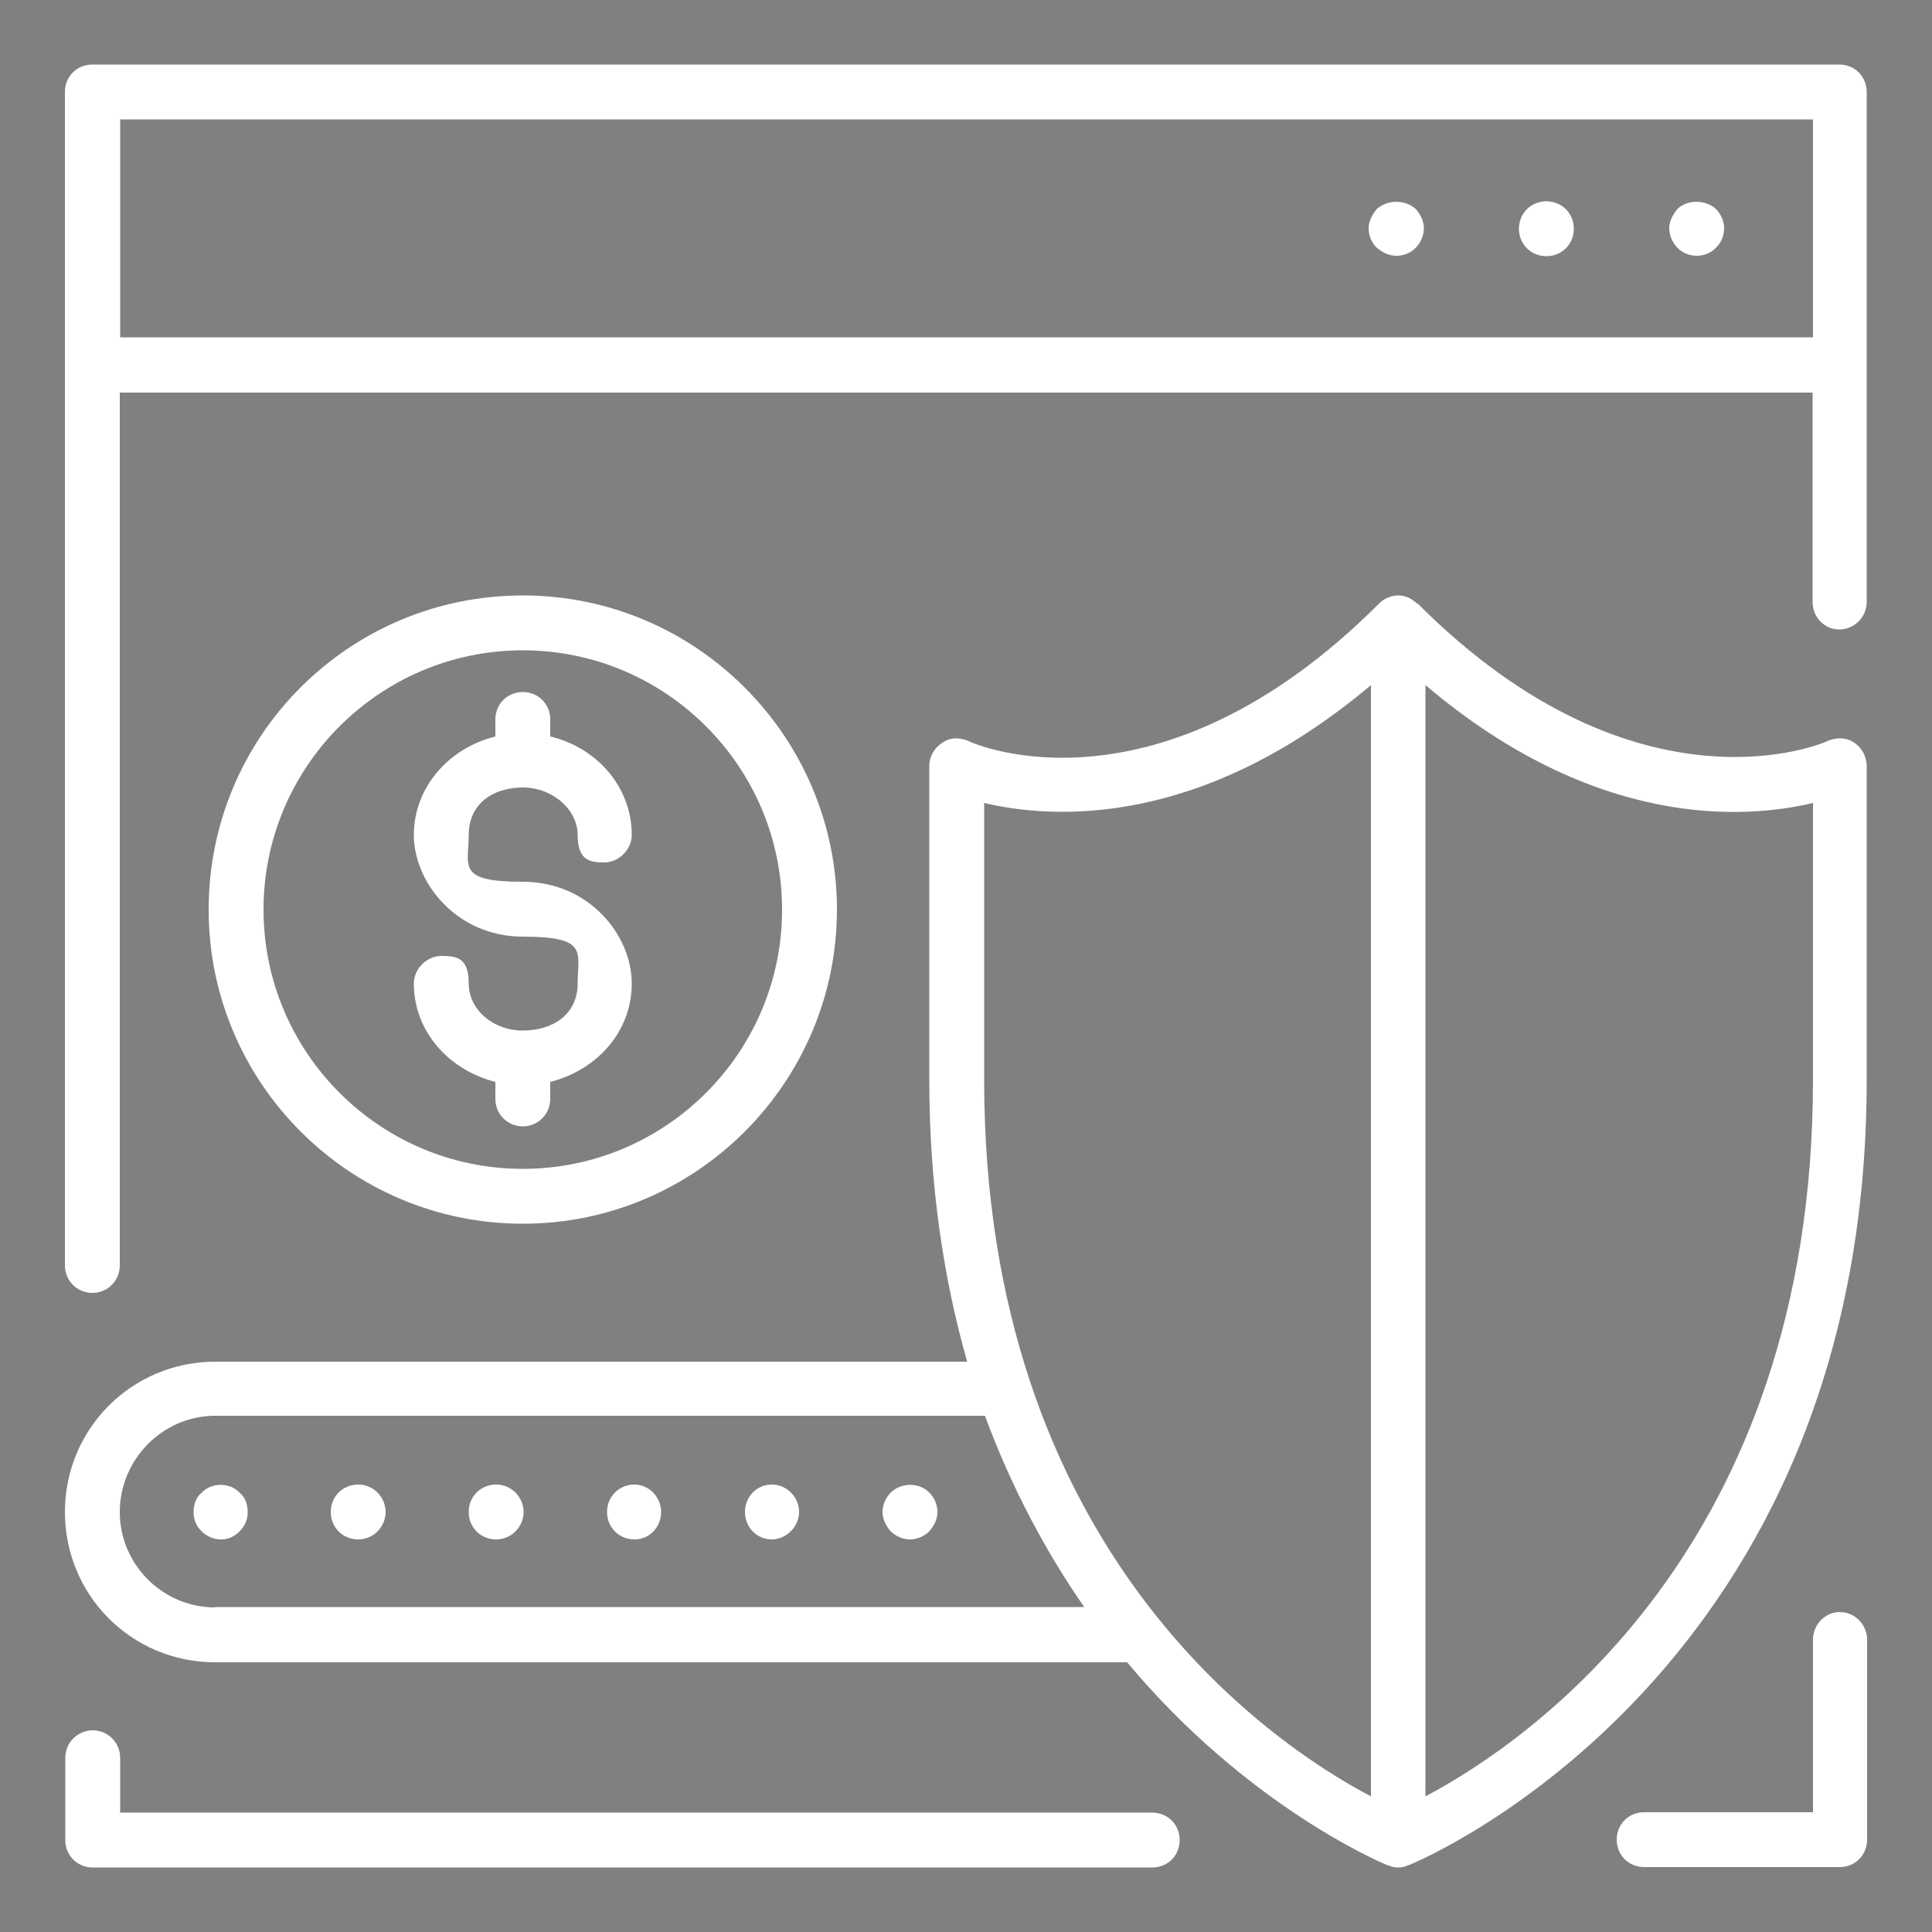 <?xml version="1.0" encoding="UTF-8"?>
<svg xmlns="http://www.w3.org/2000/svg" version="1.1" viewBox="0 0 500 500">
  <rect x="0" y="0" width="500" height="500" fill="#808080" stroke="none"/>
  <defs>
    <style>
      .cls-1 {
        fill: #41009c;
      }

      .cls-2 {
        fill: #fff;
      }
    </style>
  </defs>
  <!-- Generator: Adobe Illustrator 28.7.1, SVG Export Plug-In . SVG Version: 1.2.0 Build 142)  -->
  <g>
    <g id="Calque_1">
      <path class="cls-1" d="M-1336.4,172.8c-15.3,0-28.4,10.9-31.6,25.2h-15.6c.4-3.8.7-7.9.7-11.8,0-96.3-71.1-174.4-158.8-174.4s-134.7,54.4-153,128.5h-21.3c-3.4-14.5-16.2-25.4-31.6-25.4s-32.4,14.7-32.4,32.7,14.5,32.5,32.4,32.5,28.2-10.9,31.6-25.4h18.4c-1.7,10.2-2.6,20.7-2.6,31.6,0,20.3,5.6,41.4,13.5,62.3h-15c-3.2-14.5-16-25.2-31.6-25.2s-32.4,14.5-32.4,32.4,14.5,32.4,32.4,32.4,28.4-10.9,31.6-25.2h20.7c5.9,13.7,12.6,27.5,19.2,41.2,8.7,18.1,17.5,36.3,24.3,54.5h-1.9c-4.1,0-7.3,3.2-7.3,7.3s3.2,7.3,7.3,7.3h4.1v25.8h-4.1c-4.1,0-7.3,3.2-7.3,7.3s3.2,7.3,7.3,7.3h4.1v25.8h-4.1c-4.1,0-7.3,3.2-7.3,7.3s3.2,7.3,7.3,7.3h22.6c3.5,19.5,20.5,34.2,40.8,34.2h68.7c20.3,0,37.4-14.7,40.8-34.2h22c3.8,0,7-3.2,7-7.3s-3.2-7.3-7-7.3h-3.2v-25.8h3.2c3.8,0,7-3.2,7-7.3s-3.2-7.3-7-7.3h-3.2v-25.8h3.2c3.8,0,7-3.2,7-7.3s-3.2-7.3-7-7.3h-1.5c3.6-10.3,8.1-20.5,12.8-30.8h29.2c3.2,14.5,16.2,25.2,31.6,25.2s32.4-14.5,32.4-32.5-14.5-32.4-32.4-32.4-28.4,10.9-31.6,25.2h-22.4c1.9-3.8,3.6-7.7,5.6-11.5,14.5-29.5,29.2-59.6,35.2-89.4h17.7c3.2,14.5,16.2,25.2,31.6,25.2s32.5-14.5,32.5-32.4-14.5-32.4-32.5-32.4ZM-1747.7,165.6c-10,0-18.1-8.1-18.1-18s8.1-18.1,18.1-18.1,17.9,8.1,17.9,18.1-8.1,18-17.9,18ZM-1733.4,273.8c-9.8,0-17.9-8.1-17.9-17.9s8.1-18.1,17.9-18.1,18.1,8.1,18.1,18.1-8.1,17.9-18.1,17.9ZM-1372.4,302.8c9.8,0,17.9,8.1,17.9,17.9s-8.1,18.1-17.9,18.1-18.1-8.1-18.1-18.1,8.1-17.9,18.1-17.9ZM-1686,186.3c0-10.9,1.1-21.3,2.8-31.6h133.8v168c0,4.1,3.5,7.3,7.3,7.3s7.3-3.2,7.3-7.3v-175c0-4-3.2-7.3-7.3-7.3h-137.7c17.7-65.9,73-114.2,138.1-114.2s144.5,72,144.5,160.1-.4,7.9-.9,11.8h-107.4c-4.1,0-7.3,3.2-7.3,7.3v153.5h-58.3v-102.9c0-4.1-3.2-7.3-7.3-7.3h-93.1c-8.5-21.3-14.7-42.5-14.7-62.3ZM-1665.3,263.1h79.8v95.6h-36.7c-7.3-20.3-16.8-40.8-26.7-60.6-5.6-11.8-11.3-23.5-16.4-35ZM-1507.3,473.6h-68.7c-12.4,0-22.8-8.3-26.1-19.6h120.8c-3.2,11.3-13.6,19.6-26.1,19.6ZM-1462.3,439.4h-158.8v-25.8h158.8v25.8ZM-1462.3,399.1h-158.8v-25.8h158.8v25.8ZM-1433.7,295.6c-3,6-6,12-8.7,17.9h-26.9c-4,0-7.3,3.2-7.3,7.3s3.2,7.3,7.3,7.3h20.1c-4.5,10.3-8.5,20.5-12.2,30.8h-36.9v-146.2h98c-5.8,26.7-19.2,54.2-33.3,83ZM-1336.4,223.4c-10,0-18.1-8.1-18.1-18.1s8.1-17.9,18.1-17.9,18,8.1,18,17.9-8.1,18.1-18,18.1Z"/>
      <path class="cls-1" d="M-737.1,304.6l-35.3-35.3c10.2-5.5,18.6-11.3,23-15.9,15.7-15.5,15.7-40.8,0-56.5-7.5-7.5-17.5-11.7-28.1-11.7s-20.8,4.2-28.4,11.7c-4.7,4.7-10.2,13.1-15.7,23l-35.4-35.2-119.6-119.9c-3.1-2.9-7.8-2.9-10.6,0l-35.2,35.3c-5.5-10-11.3-18.4-16-23-7.5-7.5-17.5-11.8-28.1-11.8s-20.8,4.2-28.4,11.8c-7.5,7.5-11.8,17.7-11.8,28.4s4.2,20.6,11.8,28.1c4.4,4.7,13.1,10.4,23,16l-35.3,35.2-42.5,42.5c-1.8,1.6-2.4,4-2,6.4.2,2.4,1.8,4.4,4,5.5,12.2,6,23.7,13.1,28.4,17.7,9.8,9.8,9.8,25.7,0,35.4-9.8,9.8-25.7,9.8-35.4,0-4.7-4.7-11.8-16-17.7-28.4-1.1-2-3.1-3.5-5.5-4-2.4-.5-4.9.2-6.4,2l-42.5,42.6c-1.3,1.3-2.2,3.3-2.2,5.3s.9,3.8,2.2,5.3l35.2,35.2c-10,5.5-18.4,11.3-23,15.7-7.5,7.8-11.7,17.7-11.7,28.4s4.2,20.6,11.7,28.4c7.5,7.5,17.5,11.5,28.4,11.5s20.6-4,28.1-11.5c4.7-4.7,10.4-13.1,16-23l35.2,35.3c1.4,1.3,3.4,2.2,5.4,2.2s3.8-.9,5.3-2.2l114.5-114.6,29.9,29.9c-9.9,5.5-18.4,11.3-23,15.7-7.5,7.8-11.8,17.7-11.8,28.4s4.2,20.6,11.8,28.4c7.5,7.5,17.5,11.5,28.4,11.5s20.6-4,28.1-11.5c4.6-4.7,10.4-13.1,15.9-23l35.3,35.3c1.3,1.3,3.3,2.2,5.3,2.2s3.8-.9,5.1-2.2l119.9-119.9c1.5-1.5,2.2-3.3,2.2-5.3s-.7-4-2.2-5.3ZM-1054.1,152.9c1.8-1.8,2.7-4,2.2-6.4-.5-2.4-2-4.4-4.2-5.5-12.2-6-23.5-13.1-28.1-17.7-4.9-4.9-7.3-11.1-7.3-17.7s2.4-13.1,7.3-17.7c9.3-9.5,25.9-9.5,35.3,0,4.6,4.7,11.9,16,17.9,28.4.9,2,3.1,3.5,5.3,4,2.4.5,4.9-.5,6.7-2l37.2-37.2,109.2,109.2-35.7,35.7-1.5,1.5c-1.8,1.6-2.4,4-2,6.4.2,2.4,1.8,4.4,4,5.5,12.2,6,23.7,13.1,28.4,17.7,9.8,9.8,9.8,25.7,0,35.4-9.5,9.5-25.9,9.3-35.4,0-4.7-4.7-11.8-16-17.7-28.4-1.1-2-3.1-3.5-5.5-4-.5-.2-.9-.2-1.3-.2-1.8,0-3.8.9-5.1,2.2l-3.6,3.5h0l-33.7,33.7-29.9-29.9c10-5.5,18.4-11.3,22.8-15.9,15.7-15.5,15.7-40.8,0-56.5-15.5-15.5-40.7-15.5-56.5,0-4.4,4.7-10.2,13.1-15.7,23l-30.1-29.9,37.2-37.2ZM-1101.7,419.1l-37.2-37.2c-1.8-1.6-4.2-2.4-6.6-2-2.2.4-4.4,2-5.3,4-6,12.4-13.1,23.7-18,28.4-9.3,9.3-25.9,9.3-35.2,0-4.9-4.9-7.3-11.1-7.3-17.7s2.4-12.8,7.3-17.7c4.6-4.6,15.9-11.7,28.1-17.7,2.2-1.1,3.8-3.1,4.2-5.5.4-2.4-.5-4.7-2.2-6.4l-37-37.2,29.9-29.9c5.5,9.9,11.3,18.4,15.7,23,15.7,15.5,41,15.5,56.7,0,15.5-15.7,15.5-41,0-56.5-4.6-4.6-13.1-10.4-23-15.9l29.9-29.9,32.8,32.8,4.4,4.2c1.5,1.8,4,2.7,6.4,2.2,2.4-.5,4.4-2,5.5-4.2,5.9-12.2,13.1-23.5,17.7-28.1,9.8-9.8,25.7-9.8,35.4,0,9.8,9.8,9.8,25.7,0,35.4-4.6,4.7-16.2,11.8-28.4,17.7-2.2,1.1-3.8,3.1-3.9,5.5-.5,2.2.2,4.6,2,6.4l37.2,37.2-109.2,109.2ZM-862.1,419.1l-37.2-37.2c-1.8-1.6-4.2-2.4-6.6-2-2.2.4-4.4,2-5.5,4-5.8,12.4-13.1,23.7-17.7,28.4-9.3,9.3-25.9,9.3-35.2,0-4.9-4.9-7.3-11.1-7.3-17.7s2.4-12.8,7.3-17.7c4.6-4.6,16-11.7,28.1-17.7,2.2-1.1,3.8-3.1,4.2-5.5.5-2.4-.5-4.7-2.2-6.4l-37.2-37.2,30.1-29.9c5.5,9.9,11.3,18.4,15.7,23,7.5,7.5,17.7,11.8,28.4,11.8s20.6-4.2,28.2-11.8c15.7-15.7,15.7-41,0-56.5-4.4-4.6-12.9-10.4-23-15.9l30.1-29.9,37,37c1.8,1.8,4.2,2.7,6.7,2.2,2.4-.5,4.4-2,5.5-4.2,6-12.2,13.1-23.5,17.7-28.1,9.5-9.5,25.9-9.5,35.5,0,9.8,9.8,9.8,25.7,0,35.4-4.7,4.7-16.2,11.8-28.4,17.7-2.2,1.1-3.8,3.1-4,5.5-.5,2.2.2,4.6,2,6.4l37.2,37.2-109.2,109.2Z"/>
      <g>
        <path class="cls-2" d="M-233.7,25.9h-380.5c-18.7,0-33.9,15.3-33.9,33.9v299.8c0,18.9,15.3,34.2,33.9,34.2h140.2v36h-9.6c-20.9,0-37.8,16.9-37.8,37.8s3,6.6,6.8,6.6h181.2c3.6,0,6.8-3,6.8-6.6,0-20.9-17.1-37.8-37.8-37.8h-9.6v-36h140.2c18.7,0,33.9-15.3,33.9-34.2V59.8c0-18.7-15.3-33.9-33.9-33.9ZM-634.6,59.8c0-11.3,9.1-20.3,20.3-20.3H-233.7c11.2,0,20.3,9,20.3,20.3v269.2h-37v-158.5c0-3.6-3-6.6-6.8-6.6s-6.8,3-6.8,6.6v158.5h-33.9v-138.1c0-3.8-3-6.8-6.8-6.8s-6.9,3-6.9,6.8v138.1h-34.2v-97.2c0-3.8-3-6.8-6.6-6.8s-6.8,3-6.8,6.8v97.2h-34.2v-110.9c0-3.8-3-6.9-6.8-6.9s-6.6,3-6.6,6.9v110.9h-34.2v-83.8c0-3.6-3-6.6-6.8-6.6s-6.6,3-6.6,6.6v83.8h-34.2v-70.1c0-3.8-3-6.8-6.8-6.8s-6.8,3-6.8,6.8v70.1h-33.9v-97.2c0-3.8-3-6.8-6.9-6.8s-6.8,3-6.8,6.8v97.2h-33.9v-56.5c0-3.8-3-6.8-6.8-6.8s-6.8,3-6.8,6.8v56.5h-37V59.8ZM-341.2,460.7h-165.6c2.8-10,12.1-17.3,23.1-17.3h119.3c10.9,0,20.3,7.2,23.1,17.3ZM-387.4,429.7h-73.2v-36h73.2v36ZM-213.4,359.6c0,11.2-9.1,20.5-20.3,20.5h-380.5c-11.2,0-20.3-9.3-20.3-20.5v-16.9H-213.4v16.9Z"/>
        <path class="cls-2" d="M-403.5,171.6l-47,26.7-44,12.7-45.2-25.9c-2.6-1.2-5.6-1-7.8.8l-47.6,40.8c-2.8,2.4-3.2,6.8-.8,9.6,1.4,1.6,3.2,2.4,5.2,2.4s3-.6,4.4-1.6l44-37.7,43.4,24.9c1.6.8,3.6,1,5.2.6l47.8-13.7c.4-.2,1-.4,1.4-.6l45.2-25.7,44.8,12.8c2.2.6,4.6,0,6.5-1.4l46.8-40.2,14.3-6,5.4,12.3,24.3-32.3-40.4-4.8,5.4,12.3-15.3,6.6c-.8.2-1.2.6-1.8,1l-45,38.4-44-12.5c-1.8-.6-3.6-.4-5.2.6Z"/>
        <path class="cls-2" d="M-448.1,84.9h47.8c3.8,0,6.8-3,6.8-6.8s-3-6.8-6.8-6.8h-47.8c-3.8,0-6.8,3-6.8,6.8s3,6.8,6.8,6.8Z"/>
        <path class="cls-2" d="M-590.8,84.9h109.1c3.6,0,6.8-3,6.8-6.8s-3.2-6.8-6.8-6.8h-109.1c-3.8,0-6.8,3-6.8,6.8s3,6.8,6.8,6.8Z"/>
        <path class="cls-2" d="M-400.3,126.5c3.8,0,6.8-3,6.8-6.8s-3-6.8-6.8-6.8h-81.8c-3.8,0-6.8,3-6.8,6.8s3,6.8,6.8,6.8h81.8Z"/>
        <path class="cls-2" d="M-590.8,126.5h75.1c3.6,0,6.7-3,6.7-6.8s-3-6.8-6.7-6.8h-75.1c-3.8,0-6.8,3-6.8,6.8s3,6.8,6.8,6.8Z"/>
        <path class="cls-2" d="M-533.1,161.3c0,3.8,3,6.8,6.8,6.8h64.9c3.8,0,6.8-3,6.8-6.8s-3-6.8-6.8-6.8h-64.9c-3.8,0-6.8,3-6.8,6.8Z"/>
        <path class="cls-2" d="M-590.8,168.1h30.7c3.8,0,6.8-3,6.8-6.8s-3-6.8-6.8-6.8h-30.7c-3.8,0-6.8,3-6.8,6.8s3,6.8,6.8,6.8Z"/>
      </g>
      <g>
        <path class="cls-2" d="M476.1,417.2c-3.8,0-6.9,3.3-6.9,7.1v44.7h-43.7c-4,0-7.1,3.1-7.1,7.1s3.1,7.1,7.1,7.1h50.6c4,0,7.1-3.1,7.1-7.1v-51.8c0-3.8-3.1-7.1-7.1-7.1Z"/>
        <path class="cls-2" d="M298.2,469.1H31.1v-14.2c0-4-3.3-7.1-7.1-7.1s-7.1,3.1-7.1,7.1v21.3c0,4,3.1,7.1,7.1,7.1h274.2c4,0,7.1-3.1,7.1-7.1s-3.1-7.1-7.1-7.1Z"/>
        <path class="cls-2" d="M476.1,16.7H23.9c-4,0-7.1,3.1-7.1,7.1v303.7c0,3.9,3.1,7.1,7.1,7.1s7.1-3.2,7.1-7.1V101.6h438.1v54.2c0,4,3.1,7.1,6.9,7.1s7.1-3.1,7.1-7.1V23.8c0-4-3.1-7.1-7.1-7.1ZM31.1,87.4V30.9h438.1v56.4H31.1Z"/>
        <path class="cls-2" d="M434.1,54.1c-1.2,1.5-2.1,3.1-2.1,5s.9,3.8,2.1,5c1.2,1.3,3.1,2.1,5,2.1s3.8-.8,5-2.1c1.3-1.2,2.1-3.1,2.1-5s-.8-3.6-2.1-5c-2.7-2.5-7.5-2.5-10,0Z"/>
        <path class="cls-2" d="M400.2,52.1c-4,0-7.1,3.1-7.1,7.1s3.1,7.1,7.1,7.1,7.1-3.1,7.1-7.1-3.1-7.1-7.1-7.1Z"/>
        <path class="cls-2" d="M356.3,54.1c-1.2,1.5-2.1,3.1-2.1,5s.8,3.8,2.1,5c1.5,1.3,3.2,2.1,5.1,2.1s3.8-.8,5-2.1c1.2-1.2,2.1-3.1,2.1-5s-.9-3.6-2.1-5c-2.7-2.5-7.3-2.5-10.1,0Z"/>
        <path class="cls-2" d="M480,192.3c-2.1-1.5-4.6-1.5-6.9-.6-.4.4-49.1,21.7-106.2-35.5h-.2c-1.3-1.3-3-2.1-4.8-2.1s-3.8.8-5,2.1h0c-56.9,56.9-104.5,36.6-106.4,35.5-2.3-.9-4.8-.9-6.7.6-2.1,1.3-3.3,3.6-3.3,5.9v81.3c0,27.6,3.8,51.8,9.8,72.9H55.7c-21.5,0-38.9,17.3-38.9,38.9s17.3,38.9,38.9,38.9h236c30.9,37,65.2,51.6,67.3,52.5h.2c.8.4,1.7.6,2.7.6s1.7-.2,2.5-.6h.2c4.2-1.7,118.5-50.4,118.5-203.2v-81.3c0-2.3-1.2-4.6-3.1-5.9ZM55.7,416c-13.6,0-24.7-11.1-24.7-24.7s11.1-24.9,24.7-24.9h199.2c7.1,19.2,16.1,35.7,25.7,49.5H55.7ZM254.7,279.5v-71.7c17.6,4.2,56,6.7,100.1-30.5v287.6c-27-14.2-100.1-64.6-100.1-185.4ZM469.2,279.5c0,120.8-73.4,171.2-100.3,185.4V177.3c44.1,37.4,82.8,34.7,100.3,30.5v71.7Z"/>
        <path class="cls-2" d="M135.3,316.7c44.9,0,81.3-36.6,81.3-81.3s-36.4-81.3-81.3-81.3-81.3,36.3-81.3,81.3,36.6,81.3,81.3,81.3ZM135.3,168.3c37,0,67.1,30.1,67.1,67.1s-30.1,67.1-67.1,67.1-67.1-30.1-67.1-67.1,30.1-67.1,67.1-67.1Z"/>
        <path class="cls-2" d="M135.3,266.7c-7.7,0-14-5.4-14-12.2s-3.3-7.1-7.1-7.1-7.1,3.4-7.1,7.1c0,12.4,9,22.4,21.1,25.5v4.4c0,4,3.2,7.1,7.1,7.1s7.1-3.1,7.1-7.1v-4.4c12.2-3.1,21.1-13.1,21.1-25.5s-11-26.3-28.2-26.3-14-4-14-12.1,6.3-12.3,14-12.3,14.2,5.7,14.2,12.3,3.2,7.1,6.9,7.1,7.1-3.3,7.1-7.1c0-12.3-8.9-22.6-21.1-25.5v-4.4c0-4-3.1-7.1-7.1-7.1s-7.1,3.1-7.1,7.1v4.4c-12.1,3-21.1,13.2-21.1,25.5s11.1,26.3,28.2,26.3,14.2,4,14.2,12.1-6.5,12.2-14.2,12.2Z"/>
        <path class="cls-2" d="M52.2,386.3c-1.5,1.2-2.1,3.1-2.1,5s.6,3.6,2.1,5c1.2,1.2,2.9,2.1,5,2.1s3.6-.9,4.8-2.1c1.5-1.5,2.1-3.1,2.1-5s-.6-3.8-2.1-5c-2.5-2.7-7.3-2.7-9.8,0Z"/>
        <path class="cls-2" d="M199.7,384.2c-3.8,0-6.9,3.1-6.9,7.1s3.1,7.1,6.9,7.1,7.1-3.3,7.1-7.1-3.1-7.1-7.1-7.1Z"/>
        <path class="cls-2" d="M164.2,384.2c-4,0-7.1,3.1-7.1,7.1s3.1,7.1,7.1,7.1,6.9-3.3,6.9-7.1-3.1-7.1-6.9-7.1Z"/>
        <path class="cls-2" d="M128.4,384.2c-4,0-7.1,3.1-7.1,7.1s3.1,7.1,7.1,7.1,7.1-3.3,7.1-7.1-3.1-7.1-7.1-7.1Z"/>
        <path class="cls-2" d="M92.7,384.2c-4,0-7.1,3.1-7.1,7.1s3.1,7.1,7.1,7.1,7.1-3.3,7.1-7.1-3.1-7.1-7.1-7.1Z"/>
        <path class="cls-2" d="M240.5,386.3c-2.5-2.7-7.3-2.7-10,0-1.2,1.2-2.1,3.1-2.1,5s.9,3.6,2.1,5c1.2,1.2,3.1,2.1,5,2.1s3.8-.9,5-2.1c1.3-1.5,2.1-3.1,2.1-5s-.8-3.8-2.1-5Z"/>
      </g>
    </g>
  </g>
</svg>